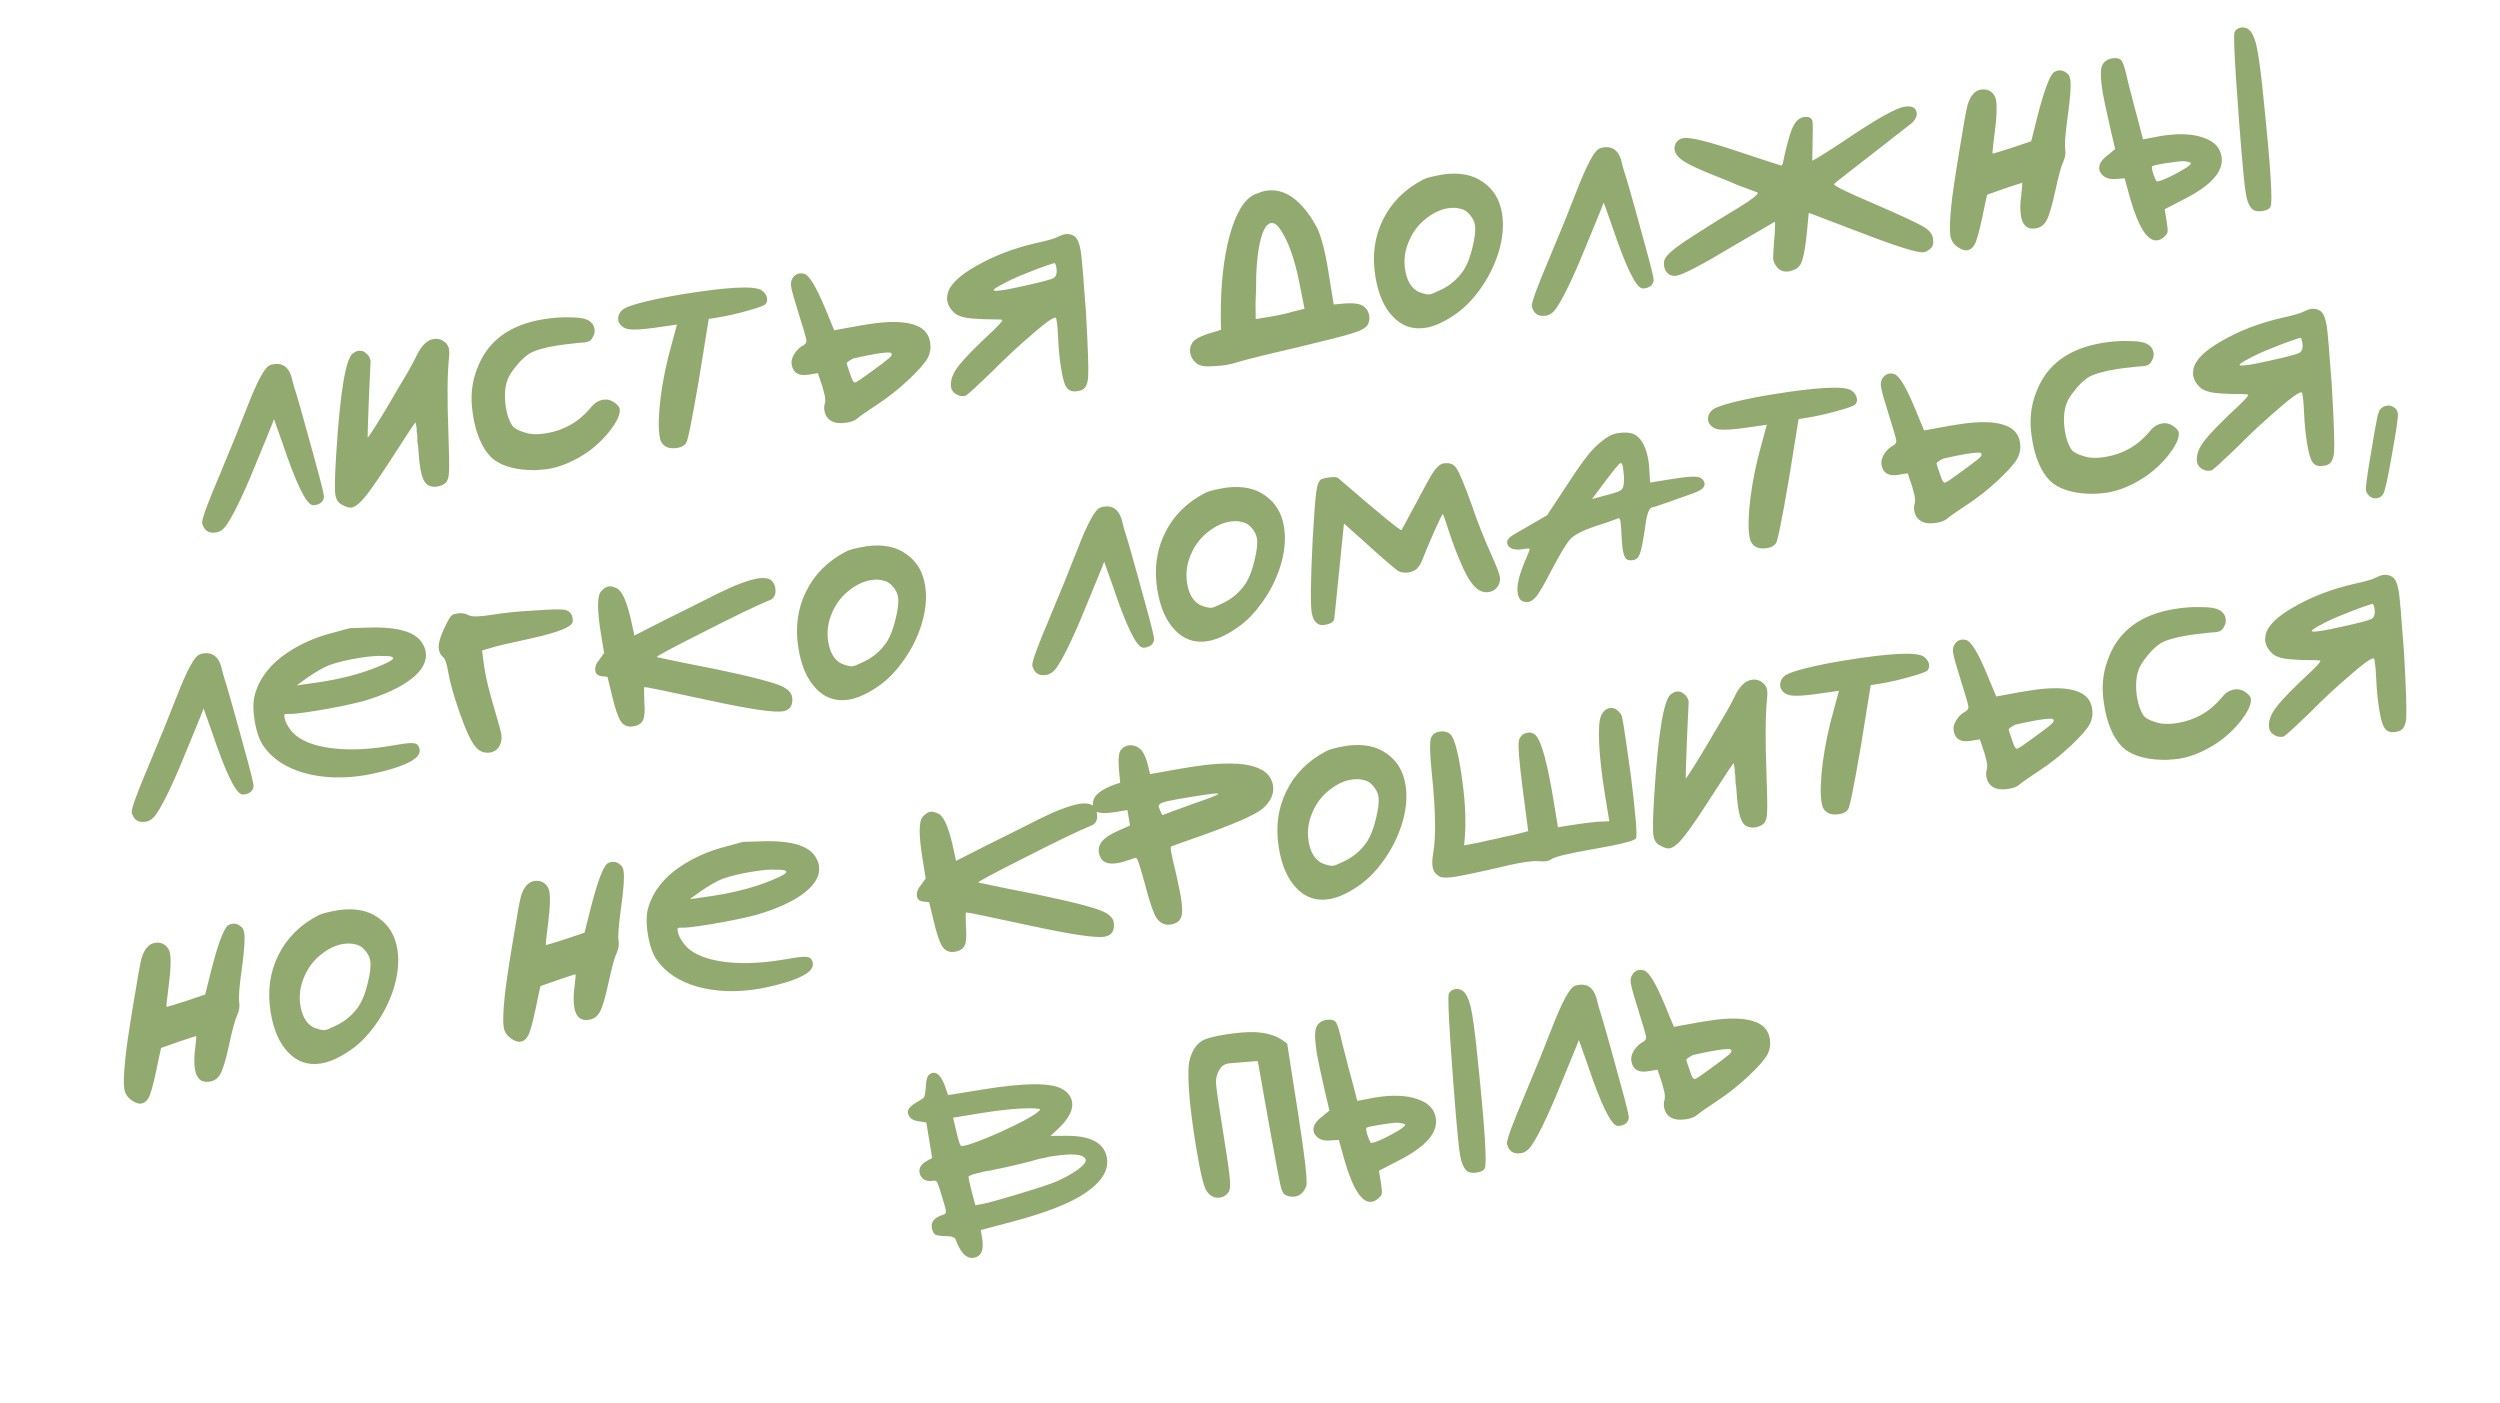 <?xml version="1.0" encoding="UTF-8"?> <svg xmlns="http://www.w3.org/2000/svg" width="155" height="87" viewBox="0 0 155 87" fill="none"><path d="M16.733 22.644C16.786 22.616 16.86 22.595 16.954 22.579C17.5 22.49 17.869 22.739 18.061 23.326C18.07 23.383 18.123 23.587 18.219 23.938C18.333 24.286 18.482 24.784 18.665 25.43C18.847 26.076 19.01 26.658 19.152 27.176C19.709 29.172 20.012 30.32 20.061 30.621C20.086 30.772 20.09 30.858 20.075 30.88C20.017 31.121 19.838 31.266 19.537 31.315C19.462 31.327 19.404 31.327 19.363 31.314C18.962 31.225 18.349 29.954 17.524 27.499L16.989 25.993C16.992 26.012 16.703 26.725 16.121 28.134C15.242 30.325 14.569 31.768 14.102 32.462C13.904 32.784 13.673 32.967 13.409 33.009C12.995 33.077 12.721 32.938 12.588 32.593C12.563 32.558 12.544 32.503 12.532 32.428C12.498 32.221 12.866 31.215 13.634 29.409C14.329 27.75 14.887 26.374 15.308 25.282C15.947 23.632 16.422 22.753 16.733 22.644ZM21.859 21.925C21.997 21.825 22.113 21.767 22.208 21.752C22.396 21.721 22.559 21.772 22.696 21.904C22.849 22.014 22.943 22.173 22.976 22.38C22.98 22.399 22.944 23.187 22.869 24.745C22.811 26.28 22.786 27.076 22.795 27.133C22.798 27.152 22.885 27.031 23.055 26.772C23.241 26.49 23.463 26.135 23.722 25.707C23.996 25.256 24.269 24.797 24.54 24.328C24.827 23.836 25.092 23.387 25.335 22.981C25.574 22.555 25.737 22.249 25.822 22.061C26.125 21.432 26.474 21.085 26.87 21.021C27.096 20.984 27.294 21.019 27.466 21.127C27.682 21.265 27.807 21.438 27.841 21.645C27.862 21.777 27.862 21.951 27.839 22.167C27.732 23.17 27.72 24.756 27.803 26.925C27.849 28.154 27.86 28.935 27.837 29.267C27.83 29.577 27.76 29.801 27.628 29.938C27.493 30.057 27.322 30.133 27.114 30.167C26.907 30.201 26.72 30.173 26.55 30.085C26.319 29.968 26.156 29.618 26.061 29.035C26.002 28.677 25.955 28.212 25.92 27.638C25.908 27.562 25.894 27.478 25.878 27.384C25.882 27.287 25.879 27.21 25.87 27.153C25.876 27.075 25.873 26.998 25.861 26.923C25.846 26.829 25.835 26.763 25.829 26.725C25.839 26.666 25.839 26.608 25.83 26.551C25.817 26.476 25.808 26.42 25.802 26.382C25.796 26.344 25.791 26.316 25.788 26.297C25.782 26.26 25.777 26.231 25.774 26.213L25.77 26.184C25.732 26.191 25.305 26.83 24.489 28.103C23.672 29.376 23.08 30.245 22.712 30.711C22.343 31.177 22.037 31.429 21.792 31.469C21.642 31.494 21.438 31.43 21.181 31.279C20.972 31.178 20.843 30.977 20.793 30.676C20.741 30.356 20.758 29.513 20.845 28.146C21.081 24.379 21.419 22.305 21.859 21.925ZM29.604 22.806C30.24 21.138 31.603 20.134 33.691 19.793C34.275 19.698 34.809 19.659 35.295 19.677C35.913 19.672 36.331 19.749 36.55 19.907C36.725 20.033 36.828 20.19 36.858 20.378C36.889 20.566 36.851 20.746 36.744 20.918C36.674 21.084 36.536 21.184 36.329 21.218C36.197 21.239 36.073 21.25 35.957 21.249C35.274 21.322 34.809 21.378 34.565 21.418C33.718 21.556 33.128 21.73 32.795 21.939C32.5 22.141 32.224 22.408 31.969 22.74C31.711 23.052 31.536 23.342 31.444 23.608C31.289 24.077 31.265 24.642 31.372 25.3C31.449 25.771 31.587 26.144 31.787 26.421C31.909 26.575 32.162 26.707 32.547 26.818C32.895 26.936 33.332 26.951 33.859 26.865C34.969 26.684 35.888 26.158 36.615 25.286C36.839 24.998 37.101 24.83 37.402 24.781C37.647 24.741 37.879 24.8 38.097 24.957C38.294 25.099 38.402 25.227 38.42 25.339C38.476 25.678 38.247 26.169 37.733 26.813C37.217 27.438 36.632 27.939 35.979 28.316C35.291 28.718 34.627 28.971 33.987 29.076C33.837 29.1 33.57 29.124 33.188 29.148C32.069 29.157 31.212 28.939 30.618 28.495C30.04 28.029 29.629 27.226 29.386 26.088L29.317 25.664C29.148 24.629 29.244 23.677 29.604 22.806ZM39.944 18.716C40.669 18.54 41.446 18.384 42.274 18.249C45.096 17.789 46.744 17.704 47.216 17.994C47.413 18.136 47.527 18.301 47.558 18.489C47.579 18.621 47.55 18.741 47.472 18.851C47.409 18.939 47.035 19.077 46.351 19.265C45.686 19.451 45.09 19.587 44.563 19.673L43.942 19.774L43.336 23.524C42.901 26.068 42.633 27.386 42.532 27.48C42.422 27.633 42.244 27.73 42 27.77C41.492 27.852 41.151 27.715 40.976 27.357C40.948 27.303 40.92 27.192 40.893 27.023C40.807 26.496 40.83 25.69 40.963 24.606C41.111 23.5 41.332 22.431 41.628 21.397L41.971 20.124L40.555 20.326C39.799 20.43 39.272 20.458 38.975 20.41C38.696 20.359 38.5 20.226 38.388 20.013C38.363 19.978 38.346 19.933 38.337 19.876C38.291 19.594 38.397 19.355 38.655 19.158C38.865 19.027 39.295 18.88 39.944 18.716ZM55.225 21.876C55.141 21.832 54.825 21.854 54.28 21.943C53.96 21.995 53.502 22.089 52.906 22.225C52.639 22.365 52.501 22.465 52.491 22.524C52.5 22.581 52.595 22.865 52.775 23.376C52.852 23.615 52.938 23.726 53.032 23.711C53.107 23.699 53.429 23.482 53.998 23.061C54.586 22.637 54.972 22.342 55.158 22.177C55.309 22.036 55.331 21.936 55.225 21.876ZM49.162 17.213C49.335 16.973 49.574 16.895 49.878 16.981C50.184 17.085 50.608 17.789 51.149 19.092L51.722 20.476L53.242 20.2L53.778 20.112C55.152 19.888 56.171 19.915 56.834 20.194C57.31 20.387 57.588 20.728 57.667 21.217C57.723 21.556 57.678 21.872 57.532 22.166C57.371 22.482 56.981 22.932 56.362 23.516C55.742 24.1 55.101 24.61 54.438 25.047C53.74 25.508 53.324 25.798 53.189 25.917C53.038 26.057 52.812 26.152 52.511 26.201C52.097 26.269 51.772 26.235 51.538 26.099C51.303 25.963 51.161 25.745 51.112 25.444C51.085 25.275 51.098 25.118 51.151 24.974C51.171 24.855 51.166 24.711 51.139 24.541C51.13 24.485 51.079 24.29 50.986 23.958L50.707 23.134L50.199 23.217L50.114 23.23C49.512 23.329 49.168 23.114 49.082 22.587C49.048 22.38 49.108 22.158 49.263 21.92C49.417 21.683 49.611 21.506 49.843 21.391C49.966 21.313 50.016 21.208 49.995 21.077C49.967 20.907 49.814 20.382 49.535 19.5C49.256 18.618 49.095 18.045 49.052 17.782C49.015 17.556 49.052 17.367 49.162 17.213ZM65.497 16.608C65.463 16.401 65.418 16.302 65.362 16.312C64.828 16.476 64.254 16.685 63.638 16.94C63.039 17.173 62.544 17.399 62.155 17.617C61.781 17.813 61.599 17.939 61.608 17.996C61.611 18.014 61.622 18.022 61.641 18.019C61.722 18.044 61.942 18.028 62.299 17.97C62.506 17.936 62.946 17.845 63.617 17.697C64.586 17.481 65.151 17.331 65.311 17.247C65.487 17.141 65.549 16.928 65.497 16.608ZM65.588 14.681C65.749 14.597 65.894 14.544 66.026 14.523C66.252 14.486 66.453 14.53 66.627 14.656C66.803 14.782 66.93 15.09 67.01 15.579C67.065 15.918 67.17 17.157 67.326 19.295C67.45 21.477 67.496 22.831 67.466 23.358C67.436 23.884 67.252 24.175 66.913 24.23L66.716 24.262C66.449 24.287 66.252 24.203 66.124 24.011C66.002 23.857 65.892 23.479 65.794 22.877C65.696 22.275 65.634 21.657 65.608 21.024C65.591 20.563 65.559 20.191 65.513 19.909L65.486 19.74C65.48 19.702 65.448 19.688 65.392 19.697C65.222 19.725 64.808 20.024 64.147 20.595C63.163 21.432 62.29 22.241 61.529 23.021C60.611 23.905 60.073 24.399 59.916 24.502C59.881 24.526 59.836 24.544 59.779 24.553C59.61 24.58 59.439 24.541 59.267 24.433C59.095 24.326 58.995 24.188 58.968 24.019C58.903 23.623 59.046 23.195 59.395 22.732C59.761 22.247 60.489 21.501 61.58 20.492C61.964 20.12 62.151 19.906 62.142 19.85C62.136 19.812 61.94 19.796 61.555 19.801C61.188 19.803 60.76 19.785 60.271 19.749C59.801 19.71 59.457 19.612 59.238 19.454C58.947 19.212 58.777 18.94 58.728 18.639C58.71 18.526 58.717 18.39 58.749 18.23C58.87 17.669 59.461 17.09 60.523 16.492C61.6 15.872 62.818 15.403 64.176 15.085C64.923 14.925 65.394 14.79 65.588 14.681ZM79.346 14.177C79.169 13.916 78.986 13.801 78.797 13.832C78.515 13.878 78.29 14.272 78.121 15.014C77.952 15.757 77.87 16.736 77.875 17.952C77.871 18.165 77.861 18.457 77.844 18.826C77.843 19.174 77.845 19.367 77.851 19.405L77.855 19.781L78.673 19.648C79.294 19.546 79.798 19.435 80.184 19.314L80.88 19.143L80.552 17.487C80.25 15.99 79.849 14.887 79.346 14.177ZM77.784 12.056C78.11 11.925 78.339 11.849 78.471 11.828C79.638 11.637 80.685 12.375 81.613 14.039C81.89 14.554 82.136 15.47 82.351 16.788L82.691 18.877L83.463 18.809C83.98 18.782 84.337 18.84 84.534 18.982C84.731 19.124 84.85 19.317 84.889 19.561C84.923 19.768 84.896 19.956 84.807 20.125C84.703 20.316 84.394 20.492 83.879 20.654C83.383 20.812 82.252 21.102 80.486 21.525C78.494 21.985 77.241 22.296 76.726 22.457C76.469 22.538 76.227 22.596 76.001 22.633C75.794 22.667 75.537 22.689 75.23 22.701C74.697 22.749 74.338 22.682 74.154 22.5C73.951 22.32 73.831 22.117 73.794 21.892C73.757 21.666 73.793 21.467 73.9 21.295C74.001 21.085 74.326 20.887 74.875 20.701L75.704 20.45L75.688 19.642C75.679 17.692 75.86 16.02 76.232 14.627C76.62 13.211 77.137 12.354 77.784 12.056ZM90.589 12.953C90.345 12.877 90.072 12.863 89.771 12.912C89.282 12.992 88.807 13.224 88.348 13.608C87.905 13.97 87.573 14.42 87.352 14.959C87.099 15.541 87.021 16.133 87.12 16.735C87.251 17.544 87.61 18.027 88.196 18.182C88.399 18.246 88.558 18.268 88.67 18.25C88.746 18.238 88.936 18.158 89.24 18.012C89.871 17.735 90.38 17.305 90.768 16.72C90.983 16.376 91.158 15.912 91.295 15.33C91.448 14.726 91.498 14.263 91.446 13.943C91.412 13.736 91.311 13.531 91.142 13.326C90.974 13.122 90.789 12.998 90.589 12.953ZM88.235 11.134C88.449 11.022 88.885 10.912 89.543 10.805C90.547 10.68 91.356 10.848 91.972 11.307C92.604 11.745 92.989 12.388 93.127 13.235C93.249 13.988 93.171 14.812 92.892 15.707C92.623 16.543 92.227 17.313 91.704 18.016C91.31 18.563 90.863 19.022 90.364 19.394C89.638 19.918 88.983 20.227 88.4 20.322C87.591 20.454 86.905 20.218 86.343 19.614C85.806 19.045 85.45 18.224 85.275 17.151C85.063 15.853 85.219 14.678 85.743 13.627C86.265 12.557 87.095 11.726 88.235 11.134ZM99.175 9.206C99.228 9.178 99.302 9.157 99.396 9.141C99.942 9.052 100.311 9.301 100.503 9.888C100.512 9.945 100.565 10.149 100.66 10.5C100.775 10.848 100.924 11.346 101.107 11.992C101.289 12.638 101.452 13.22 101.594 13.738C102.151 15.734 102.454 16.882 102.503 17.183C102.528 17.334 102.532 17.42 102.516 17.442C102.459 17.683 102.28 17.828 101.979 17.877C101.904 17.889 101.846 17.889 101.805 17.877C101.404 17.787 100.791 16.516 99.966 14.061L99.431 12.555C99.434 12.574 99.144 13.287 98.563 14.696C97.683 16.887 97.011 18.329 96.544 19.024C96.346 19.346 96.115 19.529 95.851 19.571C95.437 19.639 95.163 19.5 95.03 19.155C95.005 19.12 94.986 19.065 94.974 18.99C94.94 18.783 95.307 17.776 96.076 15.971C96.771 14.312 97.329 12.936 97.75 11.844C98.389 10.194 98.864 9.315 99.175 9.206ZM110.445 10.267C110.501 10.258 110.564 10.054 110.635 9.656C110.724 9.256 110.837 8.822 110.973 8.355C111.125 7.867 111.305 7.548 111.513 7.398C111.616 7.323 111.715 7.278 111.809 7.263C112.148 7.208 112.337 7.302 112.377 7.547C112.399 7.679 112.4 8.103 112.382 8.821C112.364 9.539 112.358 9.917 112.364 9.954C112.367 9.973 112.562 9.864 112.948 9.627C113.335 9.39 113.833 9.068 114.442 8.659C116.321 7.387 117.534 6.706 118.079 6.617C118.531 6.544 118.783 6.667 118.835 6.987C118.866 7.175 118.774 7.383 118.56 7.611C118.491 7.661 117.659 8.309 116.066 9.554C114.488 10.777 113.7 11.398 113.704 11.416C113.722 11.529 114.551 11.935 116.191 12.634C117.812 13.335 118.815 13.8 119.2 14.027C119.582 14.235 119.796 14.48 119.842 14.763C119.891 15.064 119.848 15.274 119.712 15.392C119.561 15.533 119.411 15.615 119.26 15.64C118.903 15.698 117.497 15.251 115.043 14.299C114.157 13.96 113.446 13.69 112.911 13.487C112.394 13.282 112.138 13.188 112.141 13.207C112.108 13.599 112.069 14.011 112.024 14.443C111.942 15.248 111.849 15.805 111.745 16.111C111.659 16.415 111.499 16.615 111.263 16.712C111.119 16.774 111.009 16.811 110.934 16.823C110.557 16.884 110.276 16.757 110.089 16.439C110.014 16.336 109.966 16.218 109.944 16.086C109.929 15.992 109.944 15.613 109.991 14.948C110.016 14.751 110.033 14.555 110.04 14.361C110.047 14.167 110.052 14.021 110.055 13.924C110.056 13.808 110.047 13.751 110.028 13.754L107.276 15.362C105.464 16.449 104.35 17.027 103.936 17.094C103.786 17.119 103.637 17.095 103.49 17.022C103.315 16.896 103.21 16.73 103.177 16.523C103.134 16.259 103.186 16.048 103.334 15.889C103.573 15.579 104.175 15.124 105.14 14.522C106.101 13.902 106.987 13.352 107.798 12.872C108.605 12.373 108.999 12.067 108.981 11.954C108.978 11.936 108.967 11.928 108.948 11.931C108.907 11.918 108.784 11.871 108.577 11.789C108.371 11.706 108.083 11.599 107.713 11.466C107.36 11.311 107.028 11.172 106.718 11.048C105.481 10.574 104.677 10.203 104.305 9.935C104.021 9.73 103.86 9.515 103.823 9.289C103.796 9.12 103.845 8.947 103.971 8.772C104.087 8.657 104.221 8.587 104.371 8.562C104.785 8.495 105.902 8.767 107.721 9.378C109.518 9.974 110.426 10.27 110.445 10.267ZM127.352 4.468C127.459 4.412 127.541 4.38 127.597 4.371C127.804 4.337 127.998 4.402 128.18 4.565C128.267 4.628 128.326 4.754 128.357 4.942C128.415 5.3 128.359 6.082 128.189 7.288C128.047 8.315 127.999 8.97 128.045 9.253C128.085 9.497 128.048 9.745 127.935 9.995C127.792 10.308 127.622 10.925 127.425 11.846C127.227 12.767 127.046 13.376 126.882 13.673C126.734 13.948 126.509 14.111 126.208 14.159C125.7 14.242 125.397 13.983 125.299 13.38C125.241 13.023 125.247 12.587 125.318 12.073C125.376 11.6 125.394 11.356 125.372 11.34L125.344 11.345C125.287 11.354 124.929 11.47 124.27 11.694L123.202 12.071L123.068 12.672C122.835 13.85 122.65 14.614 122.514 14.964C122.394 15.293 122.212 15.477 121.967 15.517C121.798 15.545 121.593 15.472 121.352 15.299C121.111 15.126 120.968 14.898 120.922 14.616C120.87 14.296 120.887 13.694 120.975 12.81C121.031 12.202 121.195 11.075 121.467 9.427C121.736 7.76 121.914 6.775 121.999 6.471C122.18 5.92 122.449 5.615 122.807 5.557C123.145 5.502 123.413 5.603 123.609 5.861C123.684 5.965 123.734 6.092 123.759 6.242C123.82 6.619 123.796 7.241 123.686 8.109C123.576 8.977 123.526 9.439 123.535 9.495C123.538 9.514 123.549 9.522 123.568 9.519C123.643 9.507 124.048 9.383 124.783 9.147L125.936 8.756L126.322 7.215C126.736 5.603 127.079 4.687 127.352 4.468ZM138.539 2.008C138.608 1.842 138.737 1.743 138.925 1.713C139.151 1.676 139.345 1.741 139.508 1.908C139.723 2.162 139.886 2.628 139.996 3.306C140.11 4.002 140.226 4.949 140.343 6.147C140.78 10.364 140.921 12.592 140.766 12.83C140.709 12.955 140.549 13.039 140.286 13.082C140.004 13.128 139.795 13.094 139.661 12.981C139.458 12.802 139.318 12.477 139.241 12.006C139.106 11.178 138.905 8.816 138.636 4.918C138.52 3.141 138.488 2.17 138.539 2.008ZM135.407 9.994C135.213 9.987 134.824 10.031 134.24 10.126C133.732 10.209 133.463 10.273 133.431 10.316C133.415 10.338 133.414 10.387 133.426 10.462C133.466 10.707 133.556 10.963 133.696 11.229C133.699 11.248 133.729 11.253 133.785 11.244C134.011 11.207 134.408 11.036 134.976 10.731C135.545 10.426 135.831 10.225 135.834 10.127C135.85 10.105 135.817 10.082 135.736 10.056C135.654 10.031 135.545 10.01 135.407 9.994ZM130.327 4.071C130.44 3.82 130.648 3.671 130.949 3.621C131.25 3.572 131.452 3.626 131.555 3.783C131.658 3.941 131.788 4.383 131.945 5.111C132.266 6.372 132.471 7.15 132.557 7.445L132.868 8.64L133.964 8.433C135.037 8.258 135.911 8.289 136.588 8.527C137.261 8.745 137.643 9.137 137.735 9.702C137.883 10.605 137.118 11.483 135.441 12.336L134.211 12.971L134.331 13.705C134.389 14.062 134.407 14.291 134.385 14.392C134.378 14.47 134.308 14.568 134.172 14.687C134.037 14.806 133.904 14.876 133.772 14.897C133.17 14.995 132.605 14.141 132.079 12.333L131.726 11.058L131.124 11.098C130.761 11.119 130.495 11.027 130.326 10.822C130.235 10.741 130.179 10.634 130.158 10.502C130.109 10.201 130.292 9.901 130.706 9.601L131.14 9.241L130.853 8.013C130.582 6.821 130.42 6.064 130.368 5.745C130.23 4.898 130.216 4.34 130.327 4.071ZM12.368 40.58C12.422 40.552 12.495 40.53 12.59 40.515C13.135 40.426 13.504 40.675 13.697 41.262C13.706 41.318 13.758 41.522 13.854 41.874C13.969 42.222 14.118 42.719 14.3 43.366C14.483 44.012 14.645 44.594 14.788 45.112C15.345 47.107 15.648 48.256 15.697 48.557C15.722 48.707 15.726 48.794 15.71 48.816C15.653 49.057 15.474 49.202 15.173 49.251C15.097 49.263 15.039 49.263 14.999 49.25C14.598 49.161 13.985 47.889 13.16 45.435L12.624 43.929C12.627 43.947 12.338 44.661 11.756 46.07C10.877 48.261 10.204 49.703 9.738 50.398C9.539 50.72 9.308 50.902 9.045 50.945C8.631 51.013 8.357 50.874 8.223 50.529C8.198 50.494 8.18 50.439 8.168 50.364C8.134 50.157 8.501 49.15 9.269 47.344C9.965 45.685 10.523 44.31 10.944 43.217C11.583 41.568 12.058 40.689 12.368 40.58ZM23.712 40.672C23.399 40.646 22.904 40.688 22.226 40.799C21.53 40.912 20.926 41.059 20.414 41.239C20.069 41.373 19.618 41.63 19.062 42.01L18.388 42.497L19.776 42.299L20.058 42.253C21.526 42.014 22.808 41.641 23.903 41.134C24.227 40.985 24.382 40.872 24.37 40.797C24.355 40.703 24.136 40.661 23.712 40.672ZM20.638 39.232C21.303 39.047 21.654 38.951 21.692 38.944C21.711 38.941 22.143 38.929 22.99 38.907C24.78 38.866 25.861 39.221 26.235 39.971C26.316 40.113 26.369 40.259 26.393 40.409C26.488 40.993 26.193 41.553 25.508 42.09C24.823 42.626 23.817 43.09 22.489 43.48C21.673 43.69 20.71 43.886 19.6 44.067C18.64 44.223 18.062 44.288 17.864 44.263C17.748 44.262 17.673 44.275 17.639 44.3C17.623 44.321 17.626 44.398 17.647 44.53C17.678 44.718 17.793 44.95 17.993 45.227C18.392 45.78 19.138 46.151 20.232 46.34C21.344 46.526 22.624 46.501 24.073 46.264L24.384 46.214L24.948 46.122C25.419 46.045 25.72 46.054 25.851 46.148C25.985 46.262 26.04 46.417 26.014 46.614C25.95 47.05 25.194 47.453 23.748 47.824C23.265 47.941 22.901 48.02 22.656 48.06C21.264 48.287 20 48.242 18.867 47.924C17.733 47.607 16.889 47.049 16.334 46.251C16.081 45.886 15.9 45.365 15.789 44.688C15.679 44.01 15.686 43.459 15.809 43.033C16.108 42.018 16.771 41.166 17.798 40.477C18.634 39.916 19.58 39.501 20.638 39.232ZM28.023 38.144C28.074 38.097 28.174 38.062 28.325 38.037C28.607 37.991 28.855 38.028 29.067 38.148C29.258 38.252 29.758 38.238 30.567 38.106C31.282 37.99 32.176 37.902 33.248 37.843C34.317 37.765 34.935 37.761 35.101 37.831C35.326 37.91 35.459 38.072 35.499 38.317C35.514 38.411 35.517 38.487 35.507 38.547C35.462 38.864 34.629 39.202 33.007 39.563C31.57 39.875 30.752 40.066 30.551 40.137L29.887 40.333L30.015 41.297L30.052 41.523C30.156 42.163 30.354 42.961 30.645 43.918C30.905 44.803 31.049 45.33 31.077 45.499C31.111 45.706 31.102 45.891 31.051 46.054C30.934 46.402 30.716 46.601 30.396 46.654C29.982 46.721 29.647 46.563 29.391 46.18C29.145 45.853 28.84 45.169 28.477 44.127C28.114 43.085 27.879 42.234 27.771 41.576C27.698 41.124 27.594 40.842 27.459 40.728C27.325 40.615 27.241 40.455 27.207 40.248C27.155 39.928 27.304 39.42 27.655 38.726C27.813 38.391 27.936 38.197 28.023 38.144ZM37.265 36.667C37.428 36.486 37.586 36.383 37.736 36.358C37.868 36.337 38.038 36.377 38.248 36.478C38.564 36.639 38.85 37.268 39.107 38.366L39.333 39.401L41.26 38.421C42.833 37.643 43.923 37.098 44.529 36.787C45.584 36.267 46.412 35.958 47.015 35.86C47.222 35.826 47.425 35.832 47.626 35.876C47.873 35.971 48.02 36.16 48.066 36.442C48.133 36.856 48.002 37.119 47.673 37.231C46.894 37.551 45.533 38.207 43.589 39.2C41.661 40.171 40.702 40.685 40.711 40.742L42.421 41.1C45.153 41.621 47.049 42.056 48.11 42.404C48.724 42.613 49.057 42.878 49.109 43.198C49.127 43.311 49.132 43.397 49.122 43.456C49.105 43.826 48.908 44.042 48.532 44.103C47.986 44.192 46.442 43.961 43.899 43.409C41.355 42.858 40.046 42.589 39.971 42.601L39.943 42.605C39.927 42.627 39.929 42.936 39.949 43.532C39.994 44.046 39.967 44.417 39.869 44.646C39.768 44.855 39.567 44.985 39.266 45.034C38.927 45.089 38.669 44.986 38.492 44.725C38.314 44.465 38.126 43.906 37.928 43.05L37.664 41.962L37.34 41.928C37.086 41.912 36.943 41.8 36.909 41.593C36.872 41.367 36.959 41.131 37.17 40.884L37.453 40.49L37.26 39.304C37.018 37.818 37.019 36.939 37.265 36.667ZM54.818 36.008C54.574 35.932 54.301 35.918 54 35.967C53.511 36.047 53.037 36.279 52.578 36.663C52.134 37.025 51.802 37.475 51.581 38.014C51.328 38.596 51.251 39.188 51.349 39.79C51.481 40.599 51.839 41.082 52.425 41.237C52.629 41.301 52.787 41.323 52.9 41.305C52.975 41.292 53.165 41.213 53.469 41.067C54.1 40.79 54.61 40.359 54.997 39.775C55.212 39.431 55.387 38.967 55.524 38.385C55.677 37.781 55.727 37.318 55.675 36.998C55.641 36.791 55.54 36.586 55.371 36.381C55.203 36.177 55.019 36.053 54.818 36.008ZM52.464 34.189C52.678 34.077 53.114 33.968 53.773 33.86C54.776 33.735 55.586 33.903 56.202 34.362C56.833 34.8 57.218 35.443 57.356 36.29C57.479 37.042 57.401 37.867 57.121 38.762C56.852 39.598 56.456 40.368 55.933 41.071C55.539 41.618 55.093 42.077 54.593 42.449C53.867 42.973 53.212 43.282 52.629 43.377C51.82 43.509 51.134 43.273 50.572 42.669C50.035 42.1 49.679 41.279 49.504 40.206C49.292 38.908 49.449 37.733 49.973 36.682C50.494 35.612 51.324 34.781 52.464 34.189ZM68.203 31.479C68.256 31.451 68.33 31.429 68.424 31.414C68.969 31.325 69.338 31.574 69.531 32.161C69.54 32.217 69.593 32.421 69.688 32.773C69.803 33.121 69.952 33.618 70.134 34.265C70.317 34.911 70.48 35.493 70.622 36.011C71.179 38.007 71.482 39.155 71.531 39.456C71.556 39.606 71.56 39.693 71.544 39.715C71.487 39.956 71.308 40.101 71.007 40.15C70.931 40.162 70.874 40.162 70.833 40.149C70.432 40.06 69.819 38.788 68.994 36.334L68.459 34.828C68.462 34.846 68.172 35.56 67.591 36.969C66.711 39.16 66.038 40.602 65.572 41.297C65.373 41.619 65.142 41.801 64.879 41.844C64.465 41.912 64.191 41.773 64.058 41.428C64.033 41.393 64.014 41.338 64.002 41.263C63.968 41.056 64.335 40.049 65.103 38.243C65.799 36.585 66.357 35.209 66.778 34.117C67.417 32.467 67.892 31.588 68.203 31.479ZM77.07 32.381C76.826 32.305 76.553 32.291 76.252 32.34C75.763 32.42 75.289 32.652 74.83 33.036C74.387 33.398 74.054 33.848 73.833 34.386C73.58 34.968 73.503 35.561 73.601 36.163C73.733 36.972 74.092 37.454 74.677 37.61C74.881 37.673 75.039 37.696 75.152 37.678C75.227 37.665 75.417 37.586 75.722 37.44C76.353 37.163 76.862 36.732 77.25 36.148C77.464 35.804 77.64 35.34 77.776 34.758C77.929 34.153 77.979 33.691 77.927 33.371C77.894 33.164 77.792 32.959 77.624 32.754C77.455 32.55 77.271 32.425 77.07 32.381ZM74.716 30.562C74.93 30.45 75.366 30.34 76.025 30.233C77.028 30.108 77.838 30.276 78.454 30.735C79.085 31.173 79.47 31.816 79.608 32.663C79.731 33.415 79.653 34.239 79.374 35.135C79.104 35.971 78.708 36.741 78.185 37.444C77.792 37.991 77.345 38.45 76.845 38.822C76.119 39.346 75.465 39.655 74.881 39.75C74.072 39.882 73.386 39.646 72.824 39.042C72.287 38.473 71.931 37.652 71.756 36.579C71.545 35.281 71.701 34.106 72.225 33.055C72.746 31.985 73.577 31.154 74.716 30.562ZM81.947 29.702C82.019 29.671 82.14 29.642 82.31 29.614C82.629 29.562 82.843 29.566 82.949 29.626C85.468 31.804 86.784 32.884 86.896 32.865L87.786 31.214C88.317 30.2 88.683 29.541 88.884 29.238C89.105 28.932 89.309 28.763 89.497 28.733C89.874 28.671 90.141 28.772 90.3 29.036C90.475 29.278 90.792 30.038 91.251 31.315C91.589 32.323 92.001 33.367 92.486 34.447C92.788 35.112 92.957 35.558 92.994 35.784C93.024 35.972 92.986 36.152 92.879 36.324C92.759 36.537 92.567 36.664 92.304 36.707C92.153 36.732 92.006 36.717 91.862 36.664C91.496 36.549 91.121 36.089 90.739 35.282C90.375 34.472 90.075 33.7 89.839 32.965C89.604 32.231 89.477 31.865 89.458 31.869C89.42 31.875 89.239 32.242 88.913 32.971C88.603 33.679 88.36 34.259 88.183 34.713C88.104 34.939 87.981 35.133 87.814 35.295C87.676 35.395 87.522 35.459 87.353 35.486C87.089 35.529 86.862 35.498 86.671 35.394C86.54 35.3 86.193 35.009 85.63 34.521C85.087 34.03 84.567 33.564 84.07 33.123L83.325 32.462L82.725 38.385C82.677 38.566 82.484 38.685 82.145 38.74C81.995 38.764 81.888 38.763 81.826 38.734C81.56 38.642 81.393 38.389 81.325 37.975C81.239 37.449 81.261 35.919 81.389 33.387C81.472 31.885 81.546 30.917 81.611 30.482C81.672 30.027 81.784 29.768 81.947 29.702ZM100.611 28.921C100.586 28.77 100.536 28.701 100.461 28.713C100.404 28.722 100.097 29.091 99.54 29.819L98.709 30.94L99.513 30.722C100.015 30.602 100.345 30.49 100.502 30.387C100.709 30.237 100.746 29.748 100.611 28.921ZM99.861 26.985C100.005 26.923 100.134 26.883 100.246 26.864C100.792 26.776 101.185 26.818 101.426 26.991C101.817 27.256 102.075 27.774 102.201 28.545C102.235 28.752 102.252 28.914 102.251 29.03L102.309 29.919L103.579 29.712C104.313 29.592 104.817 29.539 105.089 29.552C105.362 29.566 105.54 29.653 105.624 29.813C105.649 29.848 105.668 29.902 105.68 29.978C105.705 30.128 105.612 30.269 105.401 30.4C105.188 30.512 104.742 30.681 104.064 30.908C103.844 30.982 103.598 31.07 103.325 31.173C103.068 31.253 102.857 31.326 102.694 31.392C102.528 31.438 102.426 31.464 102.388 31.471C102.209 31.558 102.071 32.015 101.974 32.842C101.865 33.594 101.763 34.093 101.668 34.341C101.589 34.566 101.455 34.694 101.267 34.725C101.06 34.759 100.911 34.735 100.82 34.653C100.727 34.552 100.655 34.351 100.606 34.05C100.591 33.956 100.568 33.699 100.539 33.279C100.518 32.799 100.496 32.484 100.471 32.334C100.447 32.183 100.397 32.114 100.322 32.126L100.293 32.131C100.278 32.153 100.26 32.165 100.242 32.168C99.824 32.333 99.394 32.48 98.952 32.61C98.183 32.871 97.665 33.129 97.397 33.385C97.149 33.638 96.737 34.314 96.163 35.412C95.781 36.15 95.496 36.651 95.307 36.913C95.115 37.157 94.934 37.293 94.764 37.321C94.689 37.333 94.631 37.333 94.59 37.32C94.318 37.306 94.154 37.13 94.099 36.792C94.028 36.359 94.159 35.739 94.491 34.931C94.731 34.39 94.847 34.091 94.837 34.034C94.831 33.997 94.677 34.002 94.376 34.051C94.132 34.091 93.917 34.078 93.732 34.011C93.567 33.942 93.471 33.832 93.447 33.681C93.425 33.55 93.482 33.425 93.617 33.306C93.771 33.184 94.167 32.946 94.805 32.591L95.917 31.946L97.056 30.224C97.734 29.167 98.26 28.425 98.634 27.997C99.009 27.569 99.418 27.231 99.861 26.985ZM107.515 24.926C108.24 24.75 109.016 24.595 109.844 24.46C112.667 24 114.314 23.915 114.787 24.205C114.984 24.346 115.097 24.511 115.128 24.7C115.15 24.831 115.121 24.952 115.042 25.061C114.979 25.149 114.606 25.287 113.922 25.476C113.256 25.662 112.66 25.797 112.133 25.883L111.512 25.984L110.907 29.734C110.471 32.278 110.203 33.597 110.103 33.69C109.992 33.844 109.815 33.94 109.57 33.98C109.062 34.063 108.721 33.925 108.547 33.567C108.519 33.514 108.491 33.403 108.463 33.233C108.377 32.706 108.401 31.901 108.533 30.817C108.681 29.711 108.903 28.641 109.198 27.608L109.541 26.335L108.125 26.537C107.369 26.64 106.843 26.668 106.545 26.62C106.266 26.569 106.071 26.437 105.959 26.223C105.934 26.189 105.917 26.143 105.907 26.087C105.861 25.804 105.967 25.565 106.225 25.368C106.436 25.238 106.865 25.09 107.515 24.926ZM122.795 28.086C122.711 28.042 122.396 28.064 121.85 28.153C121.53 28.206 121.072 28.299 120.476 28.435C120.209 28.575 120.071 28.675 120.061 28.735C120.07 28.791 120.165 29.075 120.345 29.587C120.423 29.825 120.508 29.937 120.602 29.922C120.678 29.909 121 29.692 121.569 29.271C122.156 28.847 122.543 28.552 122.728 28.387C122.879 28.246 122.902 28.146 122.795 28.086ZM116.733 23.424C116.906 23.183 117.144 23.106 117.448 23.191C117.755 23.296 118.179 24 118.719 25.302L119.293 26.687L120.812 26.41L121.349 26.323C122.723 26.099 123.741 26.126 124.405 26.404C124.88 26.597 125.158 26.938 125.238 27.427C125.293 27.766 125.248 28.082 125.103 28.377C124.942 28.693 124.552 29.142 123.932 29.727C123.312 30.31 122.671 30.821 122.008 31.257C121.311 31.718 120.894 32.009 120.759 32.127C120.608 32.268 120.382 32.362 120.081 32.412C119.667 32.479 119.343 32.445 119.108 32.309C118.874 32.174 118.732 31.955 118.683 31.654C118.655 31.485 118.668 31.328 118.722 31.184C118.741 31.065 118.737 30.921 118.709 30.752C118.7 30.695 118.649 30.501 118.556 30.168L118.277 29.344L117.769 29.427L117.684 29.441C117.082 29.539 116.738 29.325 116.652 28.798C116.618 28.591 116.679 28.368 116.833 28.131C116.988 27.893 117.181 27.717 117.413 27.602C117.536 27.524 117.587 27.419 117.565 27.287C117.537 27.118 117.384 26.592 117.105 25.71C116.826 24.828 116.665 24.256 116.622 23.992C116.586 23.767 116.622 23.577 116.733 23.424ZM126.263 24.276C126.899 22.607 128.262 21.602 130.35 21.262C130.934 21.167 131.468 21.128 131.954 21.145C132.572 21.142 132.99 21.218 133.209 21.376C133.384 21.502 133.487 21.659 133.517 21.847C133.548 22.035 133.51 22.215 133.403 22.387C133.333 22.553 133.195 22.653 132.988 22.687C132.856 22.708 132.732 22.719 132.616 22.718C131.933 22.791 131.469 22.847 131.224 22.887C130.377 23.025 129.787 23.199 129.454 23.408C129.159 23.61 128.884 23.877 128.628 24.209C128.37 24.521 128.195 24.811 128.103 25.077C127.948 25.546 127.924 26.11 128.032 26.769C128.108 27.239 128.246 27.613 128.446 27.89C128.568 28.044 128.821 28.176 129.206 28.287C129.554 28.404 129.991 28.42 130.518 28.334C131.628 28.153 132.547 27.627 133.274 26.755C133.498 26.467 133.76 26.299 134.061 26.25C134.306 26.21 134.538 26.269 134.756 26.426C134.953 26.568 135.061 26.695 135.08 26.808C135.135 27.147 134.906 27.638 134.393 28.282C133.876 28.907 133.291 29.408 132.638 29.785C131.95 30.187 131.286 30.44 130.646 30.545C130.496 30.569 130.229 30.593 129.847 30.617C128.728 30.625 127.871 30.408 127.277 29.964C126.699 29.498 126.288 28.695 126.045 27.557L125.976 27.133C125.807 26.098 125.903 25.146 126.263 24.276ZM142.745 21.241C142.711 21.034 142.666 20.935 142.61 20.945C142.076 21.109 141.502 21.318 140.887 21.573C140.287 21.806 139.793 22.032 139.403 22.25C139.029 22.446 138.847 22.572 138.856 22.628C138.859 22.647 138.87 22.655 138.889 22.652C138.971 22.677 139.19 22.661 139.548 22.603C139.755 22.569 140.194 22.478 140.865 22.33C141.835 22.114 142.399 21.964 142.559 21.88C142.735 21.774 142.797 21.561 142.745 21.241ZM142.837 19.314C142.997 19.23 143.143 19.177 143.274 19.155C143.5 19.119 143.701 19.163 143.876 19.289C144.051 19.415 144.178 19.723 144.258 20.212C144.313 20.551 144.419 21.789 144.574 23.928C144.698 26.11 144.745 27.464 144.715 27.991C144.684 28.517 144.5 28.808 144.161 28.863L143.964 28.895C143.697 28.92 143.5 28.836 143.372 28.644C143.251 28.49 143.141 28.112 143.042 27.51C142.944 26.908 142.882 26.29 142.856 25.657C142.839 25.196 142.808 24.824 142.762 24.542L142.734 24.373C142.728 24.335 142.696 24.321 142.64 24.33C142.471 24.358 142.056 24.657 141.396 25.228C140.411 26.065 139.539 26.873 138.777 27.654C137.859 28.538 137.321 29.032 137.164 29.134C137.129 29.159 137.084 29.177 137.028 29.186C136.858 29.213 136.687 29.174 136.515 29.066C136.343 28.959 136.244 28.821 136.216 28.651C136.152 28.256 136.294 27.827 136.644 27.365C137.009 26.88 137.737 26.134 138.829 25.125C139.212 24.753 139.4 24.539 139.391 24.483C139.384 24.445 139.189 24.429 138.803 24.434C138.436 24.436 138.008 24.418 137.52 24.382C137.049 24.343 136.705 24.244 136.486 24.087C136.196 23.845 136.026 23.573 135.977 23.272C135.958 23.159 135.965 23.023 135.997 22.863C136.118 22.302 136.709 21.723 137.771 21.125C138.848 20.505 140.066 20.036 141.425 19.718C142.171 19.557 142.642 19.423 142.837 19.314ZM147.68 25.276C147.925 25.12 148.154 25.102 148.367 25.222C148.533 25.292 148.633 25.43 148.666 25.637C148.697 25.825 148.575 26.676 148.3 28.189C148.041 29.68 147.856 30.502 147.746 30.655C147.651 30.786 147.529 30.864 147.378 30.889C147.152 30.926 146.966 30.85 146.819 30.661C146.748 30.576 146.704 30.487 146.689 30.393C146.664 30.242 146.745 29.611 146.931 28.499C147.174 27.029 147.329 26.145 147.396 25.844C147.463 25.543 147.558 25.354 147.68 25.276ZM14.138 57.371C14.245 57.315 14.327 57.282 14.383 57.273C14.59 57.239 14.784 57.304 14.966 57.468C15.053 57.531 15.112 57.657 15.143 57.845C15.201 58.202 15.145 58.984 14.975 60.19C14.833 61.218 14.785 61.873 14.831 62.155C14.871 62.4 14.834 62.647 14.72 62.898C14.578 63.211 14.408 63.828 14.211 64.749C14.013 65.669 13.832 66.278 13.668 66.576C13.52 66.851 13.295 67.013 12.994 67.062C12.486 67.145 12.183 66.885 12.085 66.283C12.027 65.925 12.033 65.49 12.104 64.976C12.162 64.503 12.18 64.258 12.158 64.243L12.13 64.247C12.073 64.257 11.715 64.373 11.056 64.596L9.988 64.973L9.854 65.575C9.621 66.752 9.436 67.516 9.3 67.867C9.18 68.196 8.998 68.38 8.753 68.42C8.584 68.448 8.379 68.375 8.138 68.201C7.897 68.028 7.754 67.8 7.708 67.518C7.656 67.198 7.673 66.597 7.761 65.713C7.817 65.105 7.98 63.977 8.253 62.329C8.522 60.663 8.7 59.677 8.785 59.374C8.966 58.823 9.235 58.518 9.593 58.46C9.931 58.404 10.199 58.506 10.395 58.764C10.47 58.867 10.52 58.994 10.544 59.145C10.606 59.521 10.582 60.143 10.472 61.011C10.362 61.879 10.312 62.341 10.321 62.398C10.324 62.417 10.335 62.425 10.354 62.421C10.43 62.409 10.834 62.285 11.569 62.05L12.722 61.659L13.108 60.118C13.521 58.505 13.865 57.59 14.138 57.371ZM22.096 58.566C21.851 58.49 21.579 58.477 21.277 58.526C20.788 58.605 20.314 58.837 19.855 59.221C19.412 59.583 19.079 60.033 18.858 60.572C18.605 61.154 18.528 61.746 18.626 62.348C18.758 63.157 19.117 63.64 19.702 63.795C19.906 63.859 20.064 63.881 20.177 63.863C20.252 63.851 20.442 63.771 20.747 63.625C21.378 63.348 21.887 62.918 22.275 62.333C22.489 61.989 22.665 61.526 22.802 60.943C22.954 60.339 23.005 59.876 22.952 59.556C22.919 59.349 22.817 59.144 22.649 58.94C22.48 58.735 22.296 58.611 22.096 58.566ZM19.742 56.748C19.955 56.635 20.391 56.526 21.05 56.418C22.053 56.293 22.863 56.461 23.479 56.921C24.111 57.359 24.495 58.001 24.634 58.848C24.756 59.601 24.678 60.425 24.399 61.32C24.13 62.156 23.733 62.926 23.211 63.629C22.817 64.176 22.37 64.636 21.87 65.007C21.144 65.531 20.49 65.84 19.906 65.935C19.097 66.067 18.412 65.831 17.849 65.228C17.312 64.658 16.956 63.837 16.782 62.765C16.57 61.466 16.726 60.291 17.25 59.24C17.771 58.17 18.602 57.339 19.742 56.748ZM37.659 53.537C37.766 53.481 37.847 53.449 37.904 53.439C38.111 53.406 38.305 53.471 38.486 53.634C38.573 53.697 38.633 53.823 38.663 54.011C38.721 54.368 38.665 55.15 38.495 56.357C38.353 57.384 38.306 58.039 38.352 58.322C38.392 58.566 38.355 58.814 38.241 59.064C38.099 59.377 37.929 59.994 37.731 60.915C37.533 61.836 37.353 62.444 37.189 62.742C37.04 63.017 36.816 63.179 36.514 63.228C36.006 63.311 35.703 63.051 35.605 62.449C35.547 62.092 35.553 61.656 35.624 61.142C35.682 60.669 35.7 60.425 35.678 60.409L35.65 60.413C35.593 60.423 35.236 60.539 34.577 60.762L33.508 61.139L33.374 61.741C33.141 62.919 32.957 63.683 32.821 64.033C32.7 64.362 32.518 64.546 32.273 64.586C32.104 64.614 31.899 64.541 31.658 64.368C31.417 64.194 31.274 63.967 31.228 63.684C31.176 63.364 31.194 62.763 31.281 61.879C31.337 61.271 31.501 60.143 31.773 58.495C32.042 56.829 32.22 55.844 32.306 55.54C32.486 54.989 32.755 54.684 33.113 54.626C33.452 54.571 33.719 54.672 33.916 54.93C33.991 55.033 34.04 55.16 34.065 55.311C34.126 55.687 34.102 56.31 33.992 57.178C33.883 58.045 33.833 58.508 33.842 58.564C33.845 58.583 33.856 58.591 33.874 58.588C33.95 58.575 34.355 58.451 35.089 58.216L36.242 57.825L36.629 56.284C37.042 54.671 37.385 53.756 37.659 53.537ZM48.092 53.923C47.779 53.897 47.283 53.939 46.606 54.049C45.909 54.163 45.305 54.31 44.794 54.489C44.449 54.623 43.998 54.88 43.442 55.261L42.768 55.747L44.155 55.55L44.438 55.504C45.905 55.265 47.187 54.892 48.283 54.384C48.606 54.235 48.762 54.123 48.75 54.048C48.734 53.953 48.515 53.912 48.092 53.923ZM45.017 52.483C45.682 52.297 46.034 52.201 46.072 52.195C46.09 52.192 46.523 52.179 47.369 52.157C49.159 52.117 50.241 52.471 50.615 53.222C50.696 53.363 50.748 53.509 50.773 53.66C50.868 54.243 50.573 54.803 49.888 55.34C49.202 55.877 48.196 56.34 46.869 56.73C46.053 56.941 45.09 57.136 43.98 57.317C43.02 57.474 42.441 57.539 42.244 57.513C42.128 57.513 42.053 57.525 42.018 57.55C42.002 57.572 42.005 57.649 42.027 57.78C42.057 57.968 42.173 58.201 42.372 58.477C42.772 59.031 43.518 59.401 44.611 59.59C45.723 59.776 47.004 59.751 48.453 59.515L48.763 59.464L49.328 59.372C49.798 59.295 50.099 59.304 50.23 59.399C50.365 59.512 50.419 59.667 50.393 59.865C50.329 60.3 49.574 60.704 48.127 61.075C47.644 61.192 47.28 61.271 47.036 61.31C45.643 61.538 44.38 61.492 43.247 61.175C42.113 60.857 41.269 60.299 40.714 59.501C40.461 59.137 40.279 58.616 40.169 57.938C40.059 57.261 40.065 56.709 40.189 56.283C40.487 55.269 41.15 54.417 42.178 53.728C43.014 53.167 43.96 52.752 45.017 52.483ZM57.206 50.641C57.37 50.459 57.527 50.357 57.678 50.332C57.809 50.311 57.98 50.35 58.19 50.452C58.506 50.612 58.792 51.242 59.048 52.34L59.275 53.375L61.201 52.395C62.775 51.617 63.864 51.072 64.47 50.761C65.525 50.241 66.354 49.932 66.956 49.834C67.163 49.8 67.367 49.806 67.567 49.85C67.815 49.945 67.961 50.134 68.007 50.416C68.075 50.83 67.944 51.093 67.614 51.205C66.836 51.525 65.475 52.181 63.531 53.174C61.603 54.145 60.643 54.659 60.652 54.715L62.363 55.074C65.094 55.595 66.99 56.029 68.052 56.378C68.665 56.587 68.998 56.852 69.05 57.172C69.069 57.284 69.073 57.371 69.064 57.43C69.047 57.8 68.85 58.016 68.474 58.077C67.928 58.166 66.383 57.935 63.84 57.383C61.297 56.832 59.987 56.562 59.912 56.575L59.884 56.579C59.868 56.601 59.87 56.91 59.89 57.506C59.935 58.02 59.909 58.391 59.811 58.62C59.71 58.829 59.509 58.959 59.208 59.008C58.869 59.063 58.611 58.96 58.433 58.699C58.255 58.438 58.068 57.88 57.87 57.023L57.606 55.936L57.282 55.902C57.028 55.886 56.884 55.774 56.85 55.567C56.813 55.341 56.901 55.105 57.111 54.858L57.395 54.464L57.202 53.278C56.959 51.792 56.961 50.913 57.206 50.641ZM75.472 49.199C75.353 49.18 74.861 49.241 73.995 49.382C73.224 49.508 72.68 49.606 72.363 49.677C71.989 49.757 71.815 49.873 71.84 50.023L71.942 50.296L72.068 50.536L73.9 49.861C74.998 49.489 75.543 49.275 75.533 49.218C75.511 49.202 75.491 49.196 75.472 49.199ZM69.473 46.526C69.599 46.351 69.766 46.246 69.972 46.213C70.198 46.176 70.421 46.236 70.639 46.394C70.837 46.535 71.001 46.837 71.135 47.298L71.306 47.995L73.108 47.672L73.729 47.571C76.985 47.04 78.717 47.415 78.925 48.694C79.008 49.202 78.796 49.681 78.29 50.131C77.797 50.54 76.407 51.143 74.123 51.94C73.137 52.294 72.635 52.472 72.616 52.476C72.578 52.482 72.576 52.588 72.61 52.795C72.659 53.096 72.767 53.581 72.934 54.249C73.088 54.958 73.182 55.416 73.216 55.623C73.317 56.244 73.319 56.669 73.221 56.897C73.123 57.126 72.914 57.266 72.594 57.318C72.237 57.377 71.945 57.25 71.721 56.939C71.515 56.625 71.279 55.949 71.013 54.91C70.723 53.837 70.544 53.277 70.479 53.23C70.454 53.195 70.413 53.182 70.357 53.192C70.338 53.195 70.237 53.23 70.055 53.299C69.763 53.404 69.495 53.477 69.251 53.517C68.611 53.621 68.238 53.411 68.134 52.887C68.088 52.605 68.154 52.362 68.334 52.159C68.51 51.937 68.842 51.719 69.328 51.505L70.058 51.183L69.902 50.223L69.14 50.347C68.274 50.488 67.814 50.39 67.758 50.051C67.743 49.957 67.751 49.83 67.783 49.67C67.838 49.294 68.275 48.953 69.094 48.645L69.452 48.529L69.37 47.673C69.328 47.061 69.363 46.679 69.473 46.526ZM84.603 48.377C84.359 48.301 84.086 48.288 83.785 48.337C83.296 48.417 82.821 48.648 82.362 49.032C81.919 49.394 81.587 49.845 81.365 50.383C81.113 50.965 81.035 51.557 81.133 52.159C81.265 52.969 81.624 53.451 82.21 53.607C82.413 53.67 82.572 53.693 82.684 53.674C82.76 53.662 82.95 53.583 83.254 53.437C83.885 53.16 84.394 52.729 84.782 52.144C84.996 51.8 85.172 51.337 85.309 50.754C85.462 50.15 85.512 49.688 85.46 49.368C85.426 49.161 85.325 48.955 85.156 48.751C84.988 48.547 84.803 48.422 84.603 48.377ZM82.249 46.559C82.463 46.447 82.899 46.337 83.557 46.23C84.561 46.105 85.371 46.272 85.986 46.732C86.618 47.17 87.003 47.812 87.141 48.659C87.263 49.412 87.185 50.236 86.906 51.132C86.637 51.967 86.241 52.737 85.718 53.441C85.324 53.988 84.877 54.447 84.378 54.818C83.652 55.342 82.997 55.652 82.414 55.747C81.605 55.879 80.919 55.643 80.357 55.039C79.82 54.47 79.464 53.649 79.289 52.576C79.077 51.278 79.233 50.103 79.757 49.051C80.278 47.981 81.109 47.15 82.249 46.559ZM88.732 45.734C88.814 45.527 88.987 45.403 89.251 45.36C89.514 45.317 89.735 45.368 89.913 45.512C90.138 45.708 90.352 46.426 90.554 47.668C90.836 49.399 90.92 50.864 90.806 52.06L90.777 52.413L91.76 52.224C91.945 52.174 92.281 52.1 92.767 52.002C93.251 51.884 93.586 51.81 93.774 51.78L94.749 51.534L94.401 48.867C94.181 47.164 94.106 46.172 94.176 45.89C94.268 45.623 94.446 45.469 94.709 45.426C94.916 45.392 95.09 45.451 95.23 45.602C95.586 46.008 95.954 47.377 96.335 49.711L96.593 51.291L97.468 51.149C97.994 51.063 98.524 50.996 99.058 50.947L99.777 50.917L99.492 49.167C99.32 48.113 99.206 47.117 99.15 46.18C99.109 45.221 99.147 44.625 99.264 44.394C99.391 44.103 99.567 43.939 99.793 43.902C100.075 43.856 100.32 43.999 100.529 44.333C100.554 44.367 100.605 44.62 100.682 45.09C100.749 45.504 100.896 46.523 101.122 48.148C101.418 50.553 101.52 51.831 101.428 51.981C101.337 52.131 100.483 52.347 98.868 52.63C97.253 52.913 96.36 53.126 96.191 53.269C96.018 53.394 95.764 53.435 95.428 53.394C95.193 53.374 94.85 53.401 94.398 53.474C93.984 53.542 93.285 53.695 92.3 53.932C91.33 54.148 90.657 54.287 90.281 54.349C89.792 54.428 89.464 54.433 89.298 54.364C89.026 54.234 88.867 54.028 88.821 53.746C88.787 53.539 88.799 53.257 88.857 52.9C89.039 51.885 89.011 50.228 88.771 47.93C88.644 46.675 88.631 45.944 88.732 45.734ZM103.58 43.053C103.718 42.953 103.834 42.895 103.928 42.88C104.117 42.849 104.279 42.9 104.417 43.032C104.57 43.143 104.664 43.301 104.697 43.508C104.7 43.527 104.665 44.315 104.59 45.873C104.531 47.409 104.507 48.205 104.516 48.261C104.519 48.28 104.606 48.16 104.776 47.9C104.962 47.619 105.184 47.264 105.442 46.835C105.717 46.385 105.99 45.925 106.261 45.456C106.548 44.965 106.813 44.516 107.056 44.109C107.295 43.684 107.458 43.377 107.543 43.189C107.846 42.56 108.195 42.214 108.591 42.149C108.816 42.112 109.015 42.148 109.187 42.255C109.403 42.393 109.528 42.566 109.562 42.773C109.583 42.905 109.583 43.079 109.56 43.295C109.453 44.298 109.441 45.884 109.524 48.053C109.57 49.282 109.581 50.063 109.558 50.395C109.551 50.705 109.481 50.929 109.349 51.067C109.213 51.185 109.042 51.261 108.835 51.295C108.628 51.329 108.44 51.302 108.271 51.213C108.04 51.096 107.877 50.746 107.782 50.163C107.723 49.805 107.676 49.34 107.641 48.766C107.628 48.691 107.615 48.606 107.599 48.512C107.603 48.415 107.6 48.338 107.591 48.282C107.597 48.203 107.594 48.126 107.582 48.051C107.567 47.957 107.556 47.891 107.55 47.853C107.56 47.794 107.56 47.736 107.551 47.679C107.538 47.604 107.529 47.548 107.523 47.51C107.517 47.472 107.512 47.444 107.509 47.425C107.503 47.388 107.498 47.36 107.495 47.341L107.491 47.313C107.453 47.319 107.026 47.958 106.21 49.231C105.393 50.504 104.801 51.373 104.433 51.839C104.064 52.305 103.758 52.557 103.513 52.597C103.362 52.622 103.159 52.559 102.902 52.407C102.693 52.306 102.563 52.105 102.514 51.804C102.462 51.484 102.479 50.641 102.566 49.275C102.802 45.508 103.14 43.434 103.58 43.053ZM111.988 41.422C112.712 41.245 113.489 41.09 114.317 40.955C117.139 40.495 118.787 40.41 119.259 40.7C119.456 40.842 119.57 41.007 119.601 41.195C119.622 41.327 119.594 41.447 119.515 41.557C119.452 41.644 119.078 41.782 118.394 41.971C117.729 42.157 117.133 42.293 116.606 42.379L115.985 42.48L115.379 46.23C114.944 48.773 114.676 50.092 114.575 50.186C114.465 50.339 114.288 50.435 114.043 50.475C113.535 50.558 113.194 50.42 113.019 50.063C112.991 50.009 112.964 49.898 112.936 49.728C112.85 49.202 112.873 48.396 113.006 47.312C113.154 46.206 113.375 45.136 113.671 44.103L114.014 42.83L112.598 43.032C111.842 43.136 111.315 43.164 111.018 43.115C110.739 43.064 110.543 42.932 110.431 42.718C110.406 42.684 110.389 42.638 110.38 42.582C110.334 42.3 110.44 42.06 110.698 41.864C110.908 41.733 111.338 41.585 111.988 41.422ZM127.268 44.581C127.184 44.537 126.868 44.56 126.323 44.649C126.003 44.701 125.545 44.795 124.949 44.931C124.682 45.071 124.544 45.17 124.534 45.23C124.543 45.286 124.638 45.571 124.818 46.082C124.895 46.321 124.981 46.432 125.075 46.417C125.15 46.404 125.472 46.188 126.041 45.767C126.629 45.343 127.016 45.048 127.201 44.882C127.352 44.742 127.374 44.641 127.268 44.581ZM121.205 39.919C121.378 39.678 121.617 39.601 121.921 39.687C122.228 39.791 122.651 40.495 123.192 41.798L123.765 43.182L125.285 42.905L125.821 42.818C127.195 42.594 128.214 42.621 128.877 42.899C129.353 43.092 129.631 43.433 129.711 43.923C129.766 44.261 129.721 44.578 129.576 44.872C129.415 45.188 129.024 45.638 128.405 46.222C127.785 46.806 127.144 47.316 126.481 47.752C125.783 48.214 125.367 48.504 125.232 48.623C125.081 48.763 124.855 48.858 124.554 48.907C124.14 48.974 123.815 48.94 123.581 48.805C123.346 48.669 123.204 48.451 123.155 48.15C123.128 47.98 123.141 47.824 123.195 47.68C123.214 47.56 123.21 47.416 123.182 47.247C123.173 47.191 123.122 46.996 123.029 46.663L122.75 45.84L122.242 45.922L122.157 45.936C121.555 46.034 121.211 45.82 121.125 45.293C121.091 45.086 121.151 44.864 121.306 44.626C121.46 44.388 121.654 44.212 121.886 44.097C122.009 44.019 122.059 43.914 122.038 43.782C122.01 43.613 121.857 43.087 121.578 42.206C121.299 41.324 121.138 40.751 121.095 40.488C121.058 40.262 121.095 40.072 121.205 39.919ZM130.736 40.771C131.372 39.102 132.734 38.098 134.823 37.757C135.406 37.662 135.941 37.623 136.427 37.641C137.044 37.637 137.463 37.714 137.681 37.871C137.857 37.997 137.959 38.154 137.99 38.342C138.021 38.531 137.982 38.711 137.875 38.883C137.806 39.048 137.667 39.148 137.46 39.182C137.329 39.203 137.205 39.214 137.089 39.214C136.405 39.286 135.941 39.343 135.697 39.383C134.85 39.521 134.26 39.694 133.927 39.903C133.631 40.106 133.356 40.373 133.101 40.704C132.843 41.017 132.668 41.306 132.576 41.572C132.421 42.042 132.397 42.606 132.504 43.264C132.581 43.735 132.719 44.108 132.919 44.385C133.04 44.539 133.294 44.672 133.679 44.782C134.027 44.9 134.464 44.915 134.991 44.83C136.101 44.649 137.02 44.122 137.747 43.25C137.97 42.963 138.233 42.794 138.534 42.745C138.779 42.705 139.01 42.764 139.229 42.922C139.426 43.063 139.534 43.191 139.552 43.304C139.607 43.642 139.378 44.134 138.865 44.778C138.349 45.403 137.764 45.904 137.111 46.281C136.423 46.682 135.759 46.936 135.119 47.04C134.969 47.064 134.702 47.089 134.32 47.112C133.2 47.121 132.344 46.903 131.75 46.459C131.172 45.993 130.761 45.191 130.517 44.052L130.448 43.629C130.28 42.593 130.375 41.641 130.736 40.771ZM147.218 37.736C147.184 37.529 147.139 37.431 147.082 37.44C146.549 37.604 145.975 37.814 145.359 38.068C144.76 38.301 144.265 38.527 143.876 38.745C143.502 38.941 143.32 39.067 143.329 39.124C143.332 39.143 143.343 39.151 143.362 39.147C143.443 39.173 143.663 39.156 144.02 39.098C144.227 39.064 144.667 38.973 145.338 38.825C146.307 38.609 146.872 38.459 147.032 38.375C147.208 38.269 147.27 38.056 147.218 37.736ZM147.309 35.809C147.469 35.725 147.615 35.672 147.747 35.651C147.973 35.614 148.173 35.659 148.348 35.785C148.524 35.911 148.651 36.218 148.731 36.708C148.786 37.046 148.891 38.285 149.047 40.423C149.17 42.605 149.217 43.959 149.187 44.486C149.157 45.013 148.973 45.303 148.634 45.358L148.436 45.391C148.17 45.415 147.973 45.331 147.845 45.139C147.723 44.985 147.613 44.607 147.515 44.005C147.417 43.403 147.355 42.785 147.329 42.152C147.312 41.691 147.28 41.319 147.234 41.037L147.207 40.868C147.2 40.83 147.169 40.816 147.113 40.825C146.943 40.853 146.529 41.152 145.868 41.724C144.884 42.56 144.011 43.369 143.25 44.15C142.332 45.033 141.794 45.527 141.637 45.63C141.602 45.655 141.557 45.672 141.5 45.681C141.331 45.709 141.16 45.669 140.988 45.562C140.816 45.454 140.716 45.316 140.689 45.147C140.624 44.752 140.767 44.323 141.116 43.86C141.482 43.376 142.21 42.629 143.301 41.62C143.685 41.249 143.872 41.035 143.863 40.978C143.857 40.941 143.661 40.924 143.276 40.929C142.909 40.931 142.481 40.914 141.992 40.877C141.522 40.838 141.178 40.74 140.959 40.582C140.668 40.34 140.498 40.068 140.449 39.767C140.431 39.654 140.438 39.518 140.47 39.358C140.591 38.797 141.182 38.218 142.244 37.62C143.321 37 144.539 36.531 145.897 36.213C146.644 36.053 147.115 35.918 147.309 35.809ZM67.317 71.925C67.256 71.549 66.51 71.478 65.08 71.711C65.005 71.723 64.893 71.751 64.746 71.794C64.614 71.816 64.529 71.829 64.492 71.835C63.717 72.058 62.9 72.259 62.04 72.438C61.908 72.46 61.75 72.495 61.565 72.544C61.377 72.575 61.226 72.6 61.113 72.618C61 72.636 60.879 72.666 60.751 72.706C60.619 72.728 60.517 72.754 60.445 72.785C60.37 72.797 60.296 72.819 60.224 72.85C60.151 72.881 60.098 72.909 60.063 72.934C60.048 72.956 60.043 72.986 60.049 73.023C60.067 73.136 60.132 73.415 60.243 73.861L60.471 74.722L60.81 74.667C61.13 74.615 61.915 74.4 63.167 74.022C64.419 73.644 65.217 73.379 65.559 73.226C66.027 73.015 66.443 72.783 66.807 72.53C67.169 72.259 67.339 72.057 67.317 71.925ZM63.29 68.728C62.6 68.763 61.747 68.864 60.731 69.029L59.094 69.296L59.288 70.134C59.418 70.692 59.516 70.995 59.581 71.042C59.603 71.058 59.652 71.06 59.727 71.047C60.103 70.986 60.877 70.696 62.048 70.177C63.235 69.635 63.99 69.232 64.314 68.967C64.433 68.87 64.492 68.812 64.489 68.793C64.476 68.718 64.077 68.696 63.29 68.728ZM57.589 66.644C57.674 66.572 57.754 66.53 57.83 66.517C58.131 66.468 58.391 66.764 58.611 67.404L58.779 67.898L60.896 67.553C63.568 67.118 65.239 67.116 65.908 67.548C66.23 67.746 66.418 68.006 66.47 68.326C66.546 68.796 66.276 69.333 65.66 69.936L65.132 70.427L66.058 70.421C67.619 70.398 68.476 70.858 68.63 71.799C68.752 72.551 68.309 73.271 67.301 73.957C66.38 74.59 64.883 75.181 62.809 75.732L60.809 76.261L60.896 76.797C61.013 77.512 60.836 77.908 60.365 77.985C59.951 78.052 59.598 77.724 59.306 76.998C59.26 76.832 59.196 76.736 59.114 76.711C59.03 76.667 58.881 76.643 58.668 76.639C58.339 76.635 58.112 76.604 57.986 76.547C57.877 76.468 57.805 76.325 57.772 76.118C57.717 75.78 57.907 75.526 58.343 75.359C58.528 75.309 58.626 75.255 58.635 75.195C58.661 75.114 58.633 74.945 58.553 74.687C58.333 73.931 58.193 73.49 58.134 73.364C58.094 73.236 58.008 73.182 57.876 73.204L57.848 73.208C57.622 73.245 57.434 73.218 57.284 73.126C57.131 73.016 57.04 72.876 57.013 72.707C56.967 72.425 57.102 72.19 57.42 72.003L57.792 71.797L57.433 69.596L56.986 69.524C56.573 69.475 56.342 69.3 56.292 68.999C56.277 68.905 56.301 68.814 56.364 68.727C56.474 68.574 56.663 68.427 56.93 68.287C57.124 68.178 57.245 68.091 57.293 68.025C57.337 67.94 57.372 67.742 57.398 67.428C57.409 67.021 57.473 66.759 57.589 66.644ZM74.748 64.426C75.021 64.324 75.402 64.233 75.891 64.153C76.625 64.033 77.254 63.979 77.777 63.99C78.498 64.028 79.065 64.186 79.478 64.467L79.806 64.703L80.463 68.913C80.904 71.739 81.079 73.285 80.987 73.551C80.835 73.924 80.609 74.135 80.308 74.184C80.063 74.224 79.844 74.182 79.65 74.059C79.544 73.999 79.451 73.782 79.37 73.409C79.29 73.036 79.069 71.855 78.706 69.866L77.982 65.783L76.924 65.868C76.466 65.904 76.219 65.925 76.181 65.931C75.955 65.968 75.795 66.052 75.701 66.183C75.493 66.449 75.39 66.765 75.391 67.132C75.412 67.496 75.564 68.543 75.846 70.275C76.094 71.799 76.229 72.743 76.249 73.107C76.286 73.448 76.269 73.702 76.2 73.868C76.061 74.084 75.879 74.21 75.653 74.247C75.333 74.299 75.062 74.179 74.841 73.887C74.65 73.667 74.422 72.738 74.155 71.101C73.787 68.843 73.633 67.187 73.693 66.134C73.726 65.742 73.832 65.387 74.012 65.068C74.21 64.746 74.456 64.532 74.748 64.426ZM89.823 61.621C89.892 61.456 90.021 61.357 90.209 61.327C90.435 61.29 90.629 61.355 90.791 61.521C91.007 61.776 91.17 62.242 91.28 62.92C91.394 63.616 91.509 64.563 91.627 65.761C92.064 69.978 92.205 72.206 92.05 72.444C91.993 72.569 91.833 72.653 91.57 72.696C91.287 72.742 91.079 72.708 90.945 72.595C90.742 72.415 90.602 72.09 90.525 71.62C90.39 70.792 90.189 68.429 89.92 64.532C89.804 62.754 89.772 61.784 89.823 61.621ZM86.691 69.608C86.496 69.601 86.108 69.645 85.524 69.74C85.016 69.823 84.746 69.886 84.715 69.93C84.699 69.952 84.697 70.001 84.71 70.076C84.75 70.32 84.84 70.576 84.98 70.843C84.983 70.862 85.013 70.867 85.069 70.858C85.295 70.821 85.692 70.65 86.26 70.345C86.829 70.04 87.115 69.838 87.118 69.741C87.134 69.719 87.101 69.696 87.02 69.67C86.938 69.645 86.829 69.624 86.691 69.608ZM81.611 63.684C81.724 63.434 81.932 63.284 82.233 63.235C82.534 63.186 82.736 63.24 82.839 63.397C82.942 63.554 83.072 63.997 83.229 64.725C83.55 65.986 83.754 66.764 83.841 67.059L84.152 68.254L85.248 68.047C86.321 67.872 87.195 67.903 87.871 68.141C88.545 68.359 88.927 68.751 89.019 69.315C89.166 70.219 88.402 71.097 86.725 71.95L85.495 72.585L85.615 73.319C85.673 73.676 85.691 73.905 85.669 74.005C85.662 74.084 85.591 74.182 85.456 74.301C85.321 74.419 85.188 74.489 85.056 74.511C84.454 74.609 83.889 73.754 83.363 71.947L83.01 70.672L82.408 70.712C82.044 70.732 81.778 70.641 81.61 70.436C81.519 70.354 81.463 70.248 81.442 70.116C81.393 69.815 81.576 69.514 81.99 69.215L82.424 68.855L82.137 67.626C81.865 66.434 81.704 65.678 81.651 65.358C81.513 64.511 81.5 63.953 81.611 63.684ZM97.633 61.131C97.686 61.103 97.76 61.081 97.854 61.066C98.4 60.977 98.769 61.226 98.961 61.812C98.97 61.869 99.022 62.073 99.118 62.424C99.233 62.773 99.382 63.27 99.564 63.916C99.747 64.563 99.91 65.145 100.052 65.662C100.609 67.658 100.912 68.806 100.961 69.108C100.986 69.258 100.99 69.344 100.974 69.366C100.917 69.607 100.738 69.752 100.437 69.802C100.362 69.814 100.304 69.814 100.263 69.801C99.862 69.712 99.249 68.44 98.424 65.986L97.889 64.479C97.892 64.498 97.602 65.212 97.021 66.62C96.141 68.811 95.469 70.254 95.002 70.948C94.803 71.27 94.573 71.453 94.309 71.496C93.895 71.563 93.621 71.424 93.488 71.079C93.463 71.044 93.444 70.99 93.432 70.914C93.398 70.707 93.765 69.701 94.533 67.895C95.229 66.236 95.787 64.861 96.208 63.768C96.847 62.118 97.322 61.239 97.633 61.131ZM107.284 65.063C107.2 65.019 106.885 65.041 106.339 65.13C106.019 65.183 105.561 65.276 104.965 65.412C104.698 65.552 104.56 65.652 104.55 65.712C104.559 65.768 104.654 66.052 104.834 66.564C104.911 66.802 104.997 66.914 105.091 66.898C105.167 66.886 105.489 66.669 106.058 66.248C106.645 65.824 107.032 65.529 107.217 65.364C107.368 65.223 107.391 65.123 107.284 65.063ZM101.221 60.401C101.395 60.16 101.633 60.083 101.937 60.168C102.244 60.273 102.668 60.977 103.208 62.279L103.782 63.664L105.301 63.387L105.838 63.3C107.211 63.076 108.23 63.103 108.894 63.381C109.369 63.574 109.647 63.915 109.727 64.404C109.782 64.743 109.737 65.059 109.592 65.354C109.431 65.67 109.041 66.12 108.421 66.704C107.801 67.287 107.16 67.798 106.497 68.234C105.8 68.696 105.383 68.986 105.248 69.104C105.097 69.245 104.871 69.34 104.57 69.389C104.156 69.456 103.832 69.422 103.597 69.286C103.362 69.151 103.221 68.932 103.171 68.631C103.144 68.462 103.157 68.305 103.211 68.161C103.23 68.042 103.226 67.898 103.198 67.729C103.189 67.672 103.138 67.478 103.045 67.145L102.766 66.321L102.258 66.404L102.173 66.418C101.571 66.516 101.227 66.302 101.141 65.775C101.107 65.568 101.168 65.345 101.322 65.108C101.477 64.87 101.67 64.694 101.902 64.579C102.025 64.501 102.075 64.396 102.054 64.264C102.026 64.095 101.873 63.569 101.594 62.687C101.315 61.806 101.154 61.233 101.111 60.969C101.074 60.744 101.111 60.554 101.221 60.401Z" fill="#92AA6F"></path></svg> 
